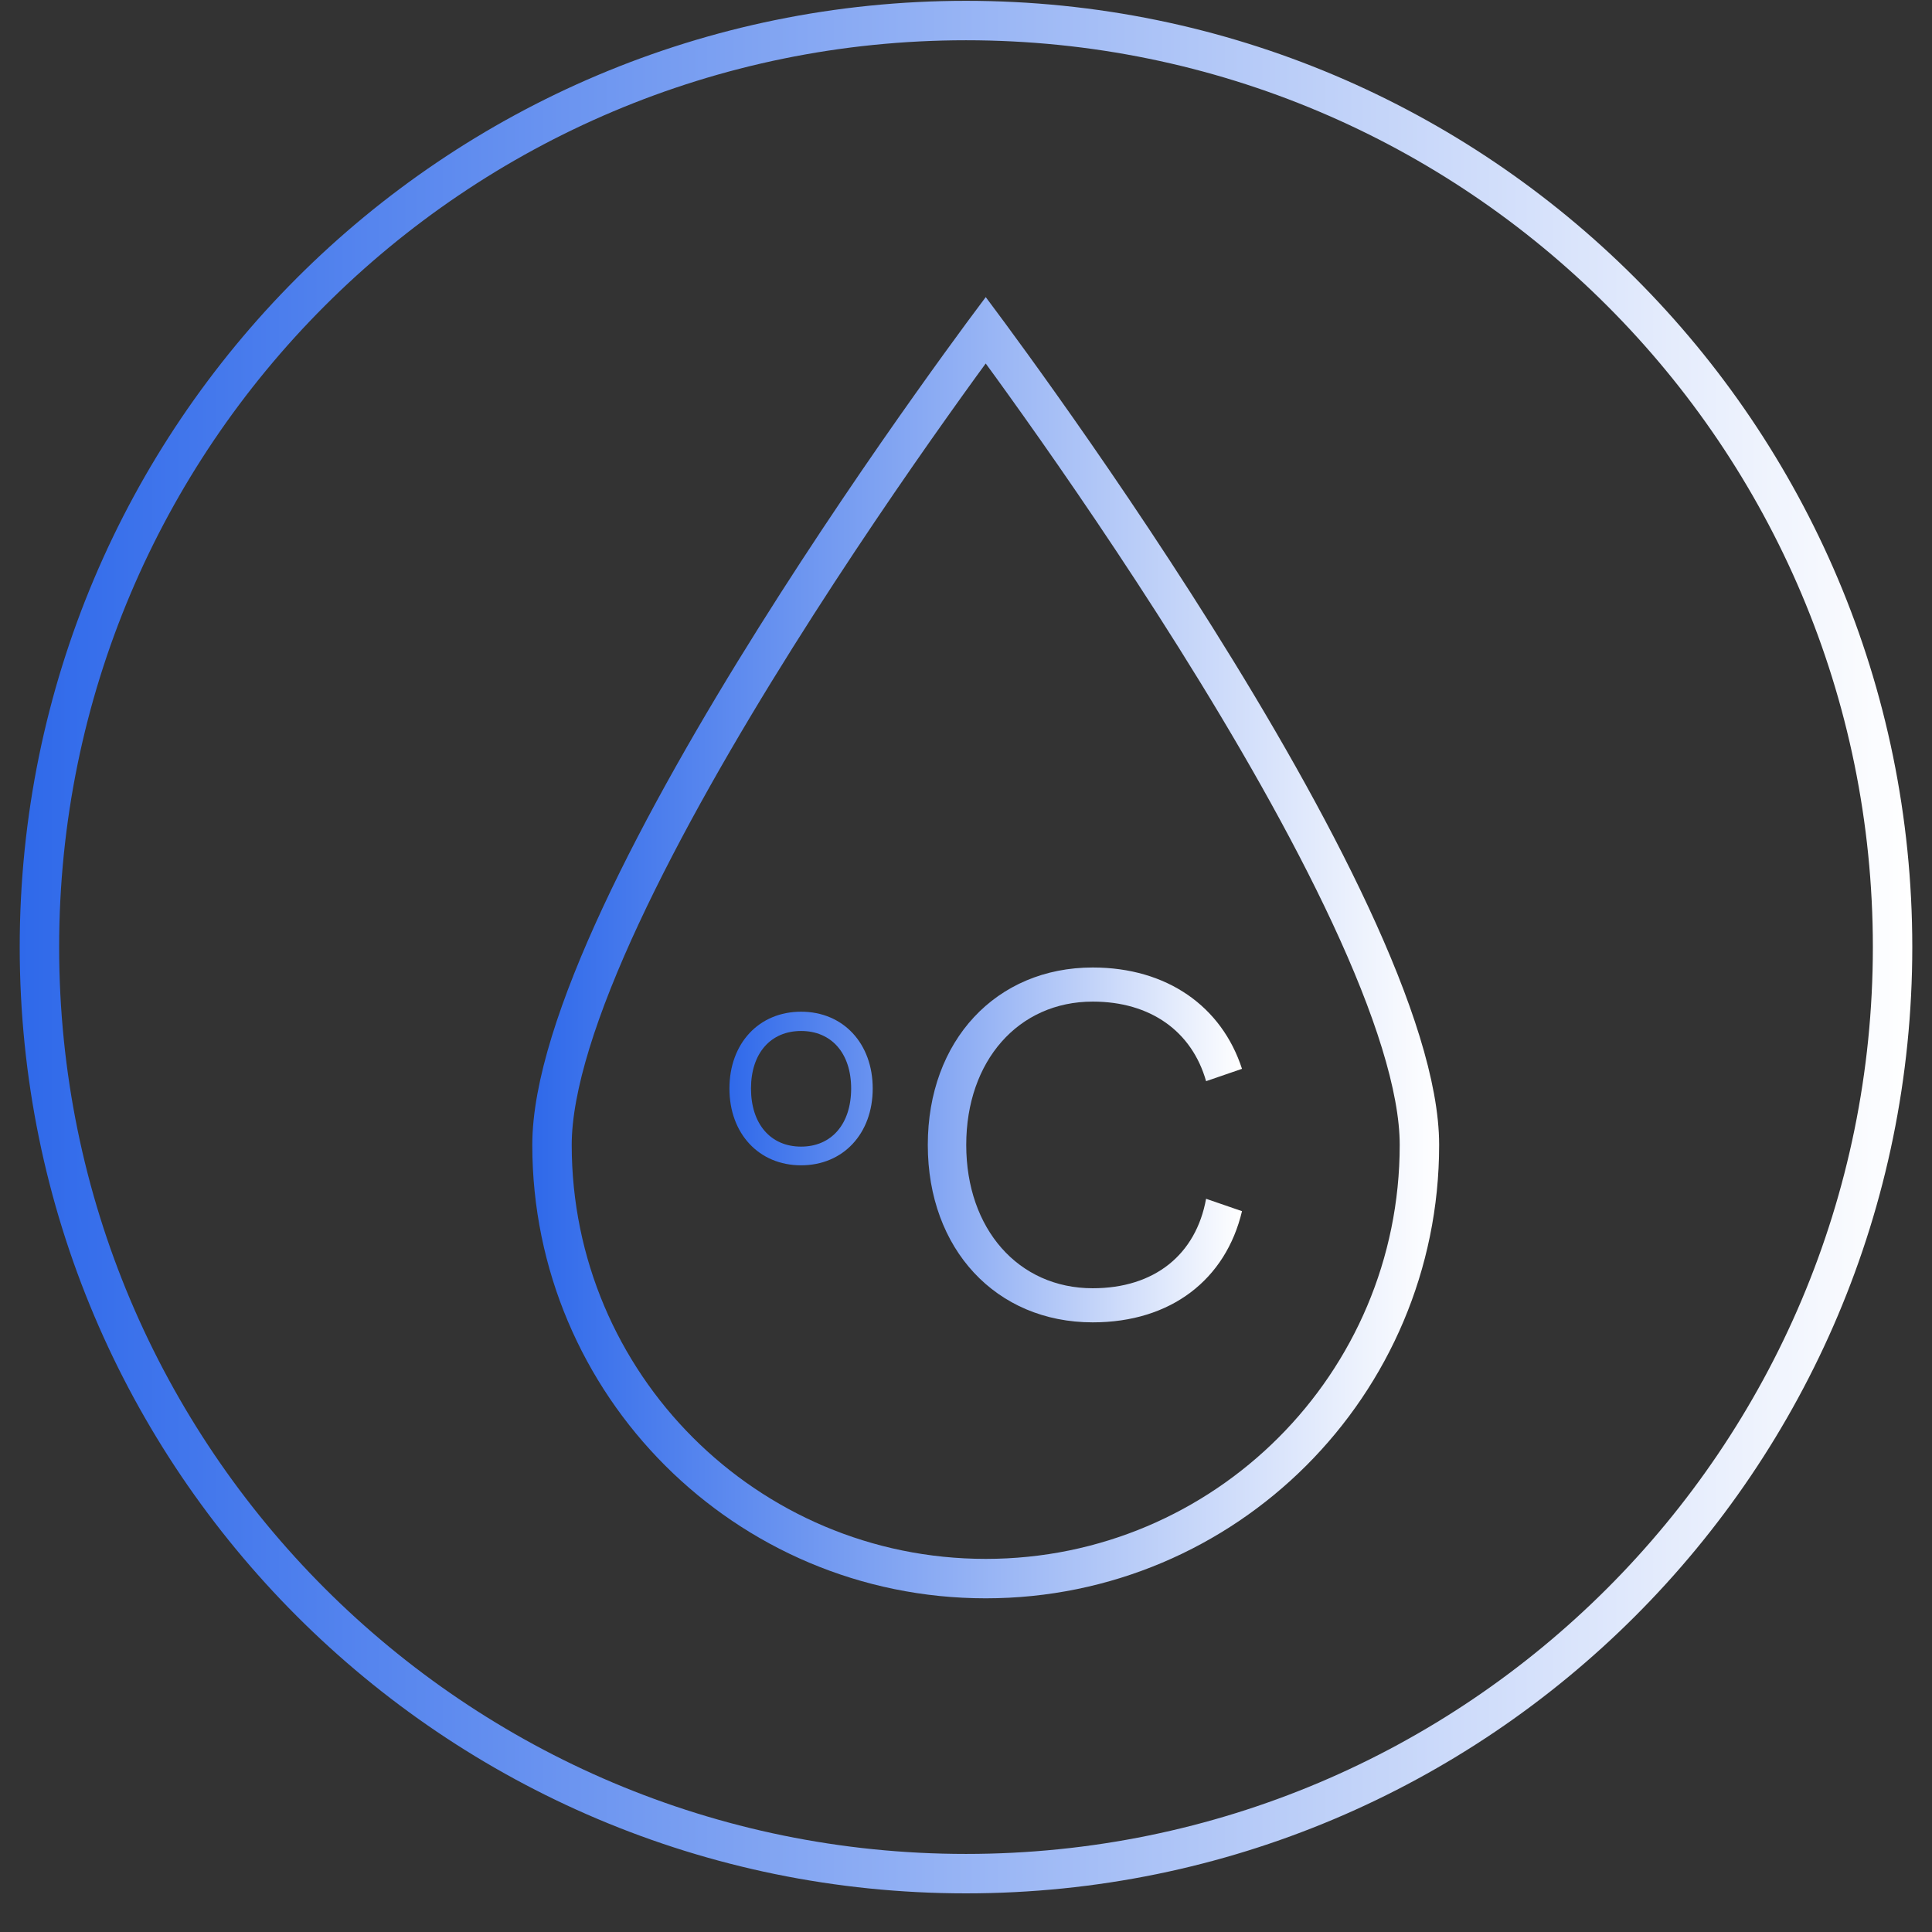 <?xml version="1.0" encoding="UTF-8"?> <svg xmlns="http://www.w3.org/2000/svg" width="49" height="49" viewBox="0 0 49 49" fill="none"><rect x="0" y="0" width="49" height="49" fill="#333333" stroke="none"/><g clip-path="url(#clip0_448_146)"><path d="M48 24.02C48 11.042 37.479 0.521 24.5 0.521C11.521 0.521 1 11.042 1 24.02C1 36.999 11.521 47.52 24.5 47.52C37.479 47.52 48 36.999 48 24.02Z" stroke="url(#paint0_linear_448_146)"></path><path d="M36 29.037C36 35.112 31.075 40.037 25 40.037C18.925 40.037 14 35.112 14 29.037C14 27.567 14.675 25.515 15.75 23.21C16.816 20.923 18.241 18.453 19.674 16.171C21.105 13.891 22.536 11.807 23.611 10.293C24.148 9.536 24.595 8.922 24.908 8.497C24.94 8.454 24.971 8.412 25 8.373C25.029 8.412 25.06 8.454 25.092 8.497C25.405 8.922 25.852 9.536 26.389 10.293C27.464 11.807 28.895 13.891 30.326 16.171C31.759 18.453 33.184 20.923 34.25 23.21C35.325 25.515 36 27.567 36 29.037Z" stroke="url(#paint1_linear_448_146)"></path><path d="M22.134 27.607C22.134 28.75 21.387 29.555 20.317 29.555C19.247 29.555 18.5 28.75 18.5 27.607C18.5 26.464 19.247 25.659 20.317 25.659C21.387 25.659 22.134 26.464 22.134 27.607ZM19.047 27.607C19.047 28.51 19.547 29.081 20.317 29.081C21.087 29.081 21.587 28.51 21.587 27.607C21.587 26.712 21.087 26.148 20.317 26.148C19.547 26.148 19.047 26.712 19.047 27.607Z" fill="url(#paint2_linear_448_146)"></path><path d="M23.531 29.038C23.531 26.393 25.263 24.538 27.714 24.538C29.601 24.538 30.986 25.528 31.5 27.108L30.589 27.421C30.229 26.155 29.177 25.403 27.714 25.403C25.828 25.403 24.506 26.907 24.506 29.038C24.506 31.169 25.828 32.673 27.714 32.673C29.28 32.673 30.332 31.821 30.589 30.404L31.5 30.718C31.089 32.448 29.703 33.538 27.714 33.538C25.263 33.538 23.531 31.683 23.531 29.038Z" fill="url(#paint3_linear_448_146)"></path></g><defs><linearGradient id="paint0_linear_448_146" x1="0.5" y1="18.844" x2="48.5" y2="18.844" gradientUnits="userSpaceOnUse"><stop stop-color="#2F69EA"></stop><stop offset="1" stop-color="white"></stop></linearGradient><linearGradient id="paint1_linear_448_146" x1="13.5" y1="20.478" x2="36.5" y2="20.478" gradientUnits="userSpaceOnUse"><stop stop-color="#2F69EA"></stop><stop offset="1" stop-color="white"></stop></linearGradient><linearGradient id="paint2_linear_448_146" x1="18.5" y1="28.067" x2="31.5" y2="28.067" gradientUnits="userSpaceOnUse"><stop stop-color="#2F69EA"></stop><stop offset="1" stop-color="white"></stop></linearGradient><linearGradient id="paint3_linear_448_146" x1="18.5" y1="28.067" x2="31.5" y2="28.067" gradientUnits="userSpaceOnUse"><stop stop-color="#2F69EA"></stop><stop offset="1" stop-color="white"></stop></linearGradient><clipPath id="clip0_448_146"><rect width="49" height="49" fill="white"></rect></clipPath></defs></svg> 